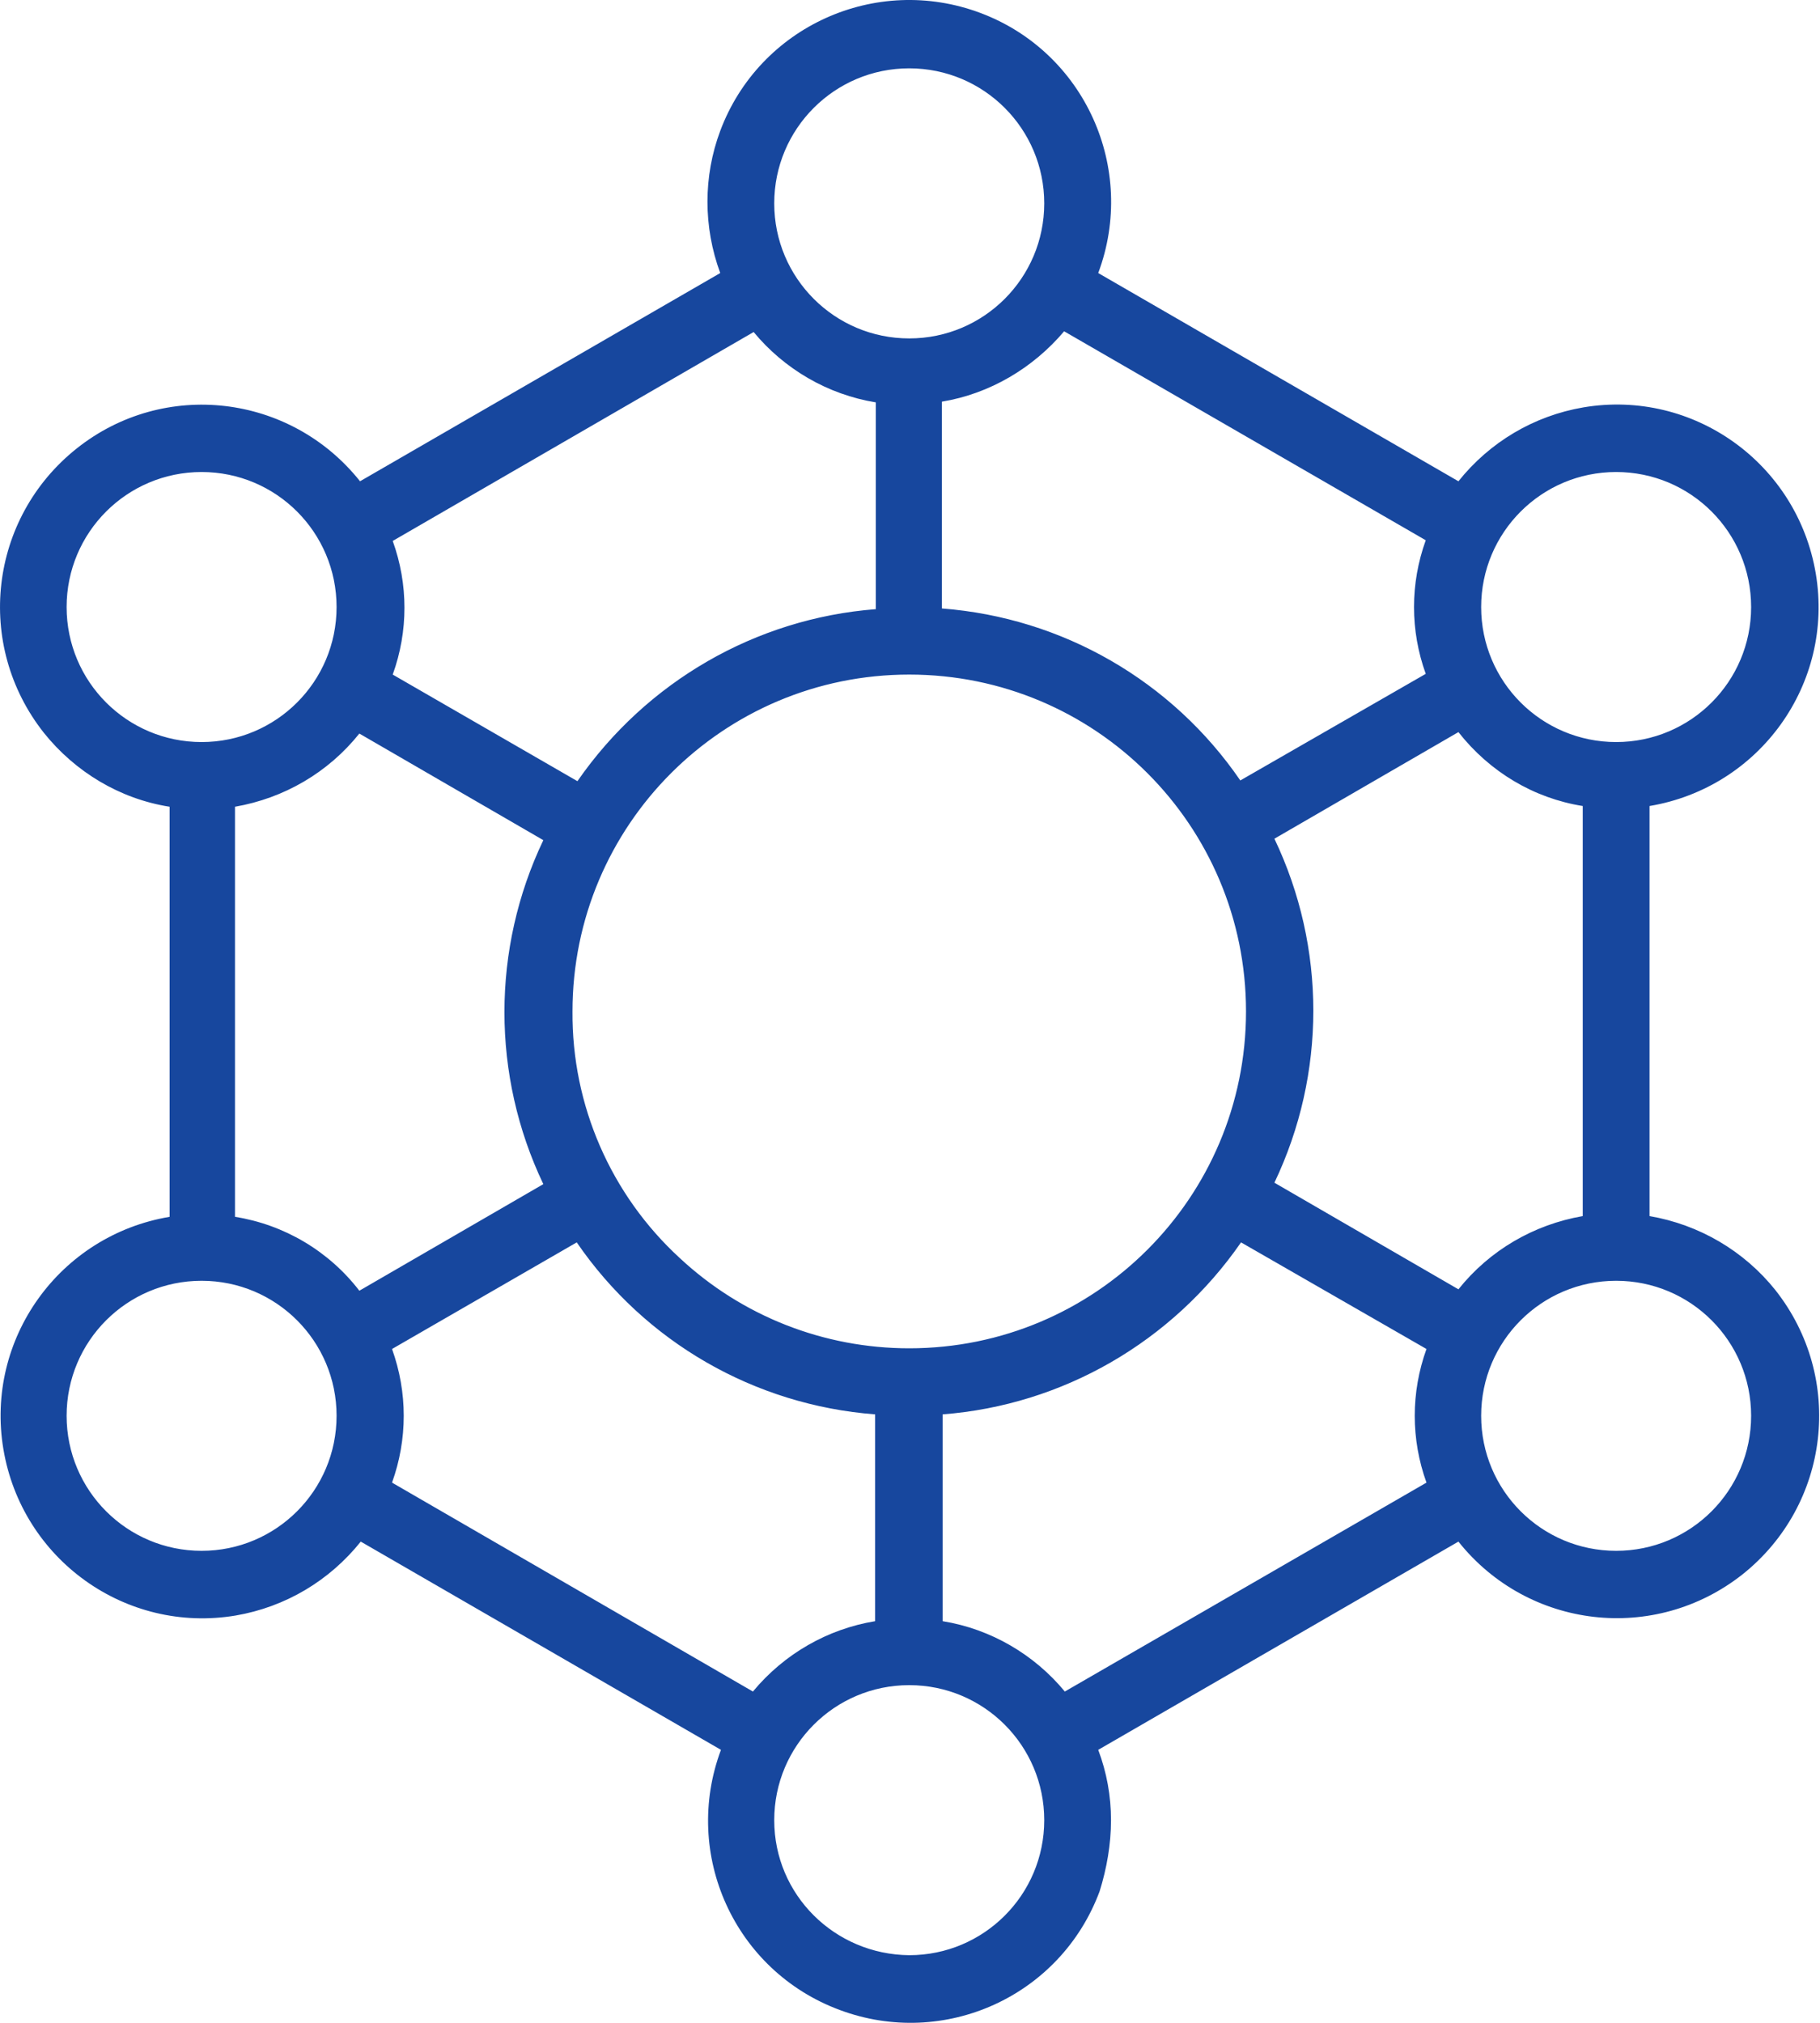 <svg width="45" height="50" viewBox="0 0 45 50" fill="none" xmlns="http://www.w3.org/2000/svg">
<path d="M19.143 44.991C19.143 43.146 20.637 41.653 22.481 41.653C24.326 41.653 25.819 43.146 25.819 44.991C25.819 46.835 24.326 48.328 22.481 48.328C20.637 48.311 19.143 46.835 19.143 44.991ZM9.693 36.647C10.079 35.575 10.079 34.416 9.693 33.344L14.26 30.709C15.946 33.169 18.652 34.732 21.638 34.96V40.072C20.461 40.265 19.389 40.88 18.616 41.811L9.693 36.647ZM1.647 34.995C1.647 33.151 3.14 31.658 4.985 31.658C6.829 31.658 8.322 33.151 8.322 34.995C8.322 36.84 6.829 38.333 4.985 38.333C3.14 38.333 1.647 36.84 1.647 34.995ZM5.81 30.077V19.941C7.023 19.73 8.112 19.098 8.885 18.132L13.434 20.767C12.152 23.454 12.152 26.581 13.434 29.269L8.885 31.904C8.129 30.92 7.023 30.27 5.81 30.077ZM1.647 15.005C1.647 13.16 3.14 11.667 4.985 11.667C6.829 11.667 8.322 13.16 8.322 15.005C8.322 16.849 6.829 18.342 4.985 18.342C3.14 18.342 1.647 16.849 1.647 15.005ZM18.634 8.207C19.389 9.12 20.461 9.752 21.655 9.946V15.057C18.687 15.286 15.982 16.849 14.277 19.309L9.71 16.674C10.097 15.602 10.097 14.443 9.71 13.371L18.634 8.207ZM22.481 1.689C24.326 1.689 25.819 3.183 25.819 5.027C25.819 6.871 24.326 8.365 22.481 8.365C20.637 8.365 19.143 6.871 19.143 5.027C19.143 3.183 20.637 1.689 22.481 1.689ZM35.252 13.354C34.865 14.425 34.865 15.585 35.252 16.656L30.667 19.291C28.981 16.832 26.275 15.268 23.289 15.04V9.928C24.466 9.735 25.538 9.102 26.311 8.189L35.252 13.354ZM43.297 15.005C43.297 16.849 41.804 18.342 39.96 18.342C38.115 18.342 36.622 16.849 36.622 15.005C36.622 13.16 38.115 11.667 39.96 11.667C41.804 11.667 43.297 13.16 43.297 15.005ZM39.134 19.923V30.059C37.922 30.27 36.833 30.902 36.06 31.869L31.51 29.234C32.793 26.546 32.793 23.419 31.51 20.731L36.06 18.096C36.833 19.08 37.922 19.73 39.134 19.923ZM43.297 34.995C43.297 36.84 41.804 38.333 39.96 38.333C38.115 38.333 36.622 36.84 36.622 34.995C36.622 33.151 38.115 31.658 39.96 31.658C41.804 31.658 43.297 33.151 43.297 34.995ZM14.155 25C14.155 20.398 17.879 16.674 22.481 16.674C27.084 16.674 30.808 20.398 30.808 25C30.808 29.602 27.084 33.327 22.481 33.327C20.373 33.327 18.353 32.536 16.807 31.096C15.103 29.532 14.137 27.319 14.155 25ZM26.328 41.811C25.573 40.898 24.501 40.265 23.307 40.072V34.96C26.276 34.732 28.981 33.169 30.685 30.709L35.27 33.344C34.883 34.416 34.883 35.575 35.27 36.647L26.328 41.811ZM27.47 44.991C27.47 44.394 27.365 43.814 27.154 43.252L36.06 38.105C37.782 40.265 40.908 40.634 43.087 38.913C45.247 37.191 45.616 34.064 43.895 31.886C43.122 30.92 42.015 30.27 40.785 30.059V19.923C43.508 19.467 45.353 16.902 44.896 14.179C44.439 11.456 41.874 9.612 39.152 10.069C37.922 10.279 36.833 10.929 36.06 11.896L27.154 6.749C28.12 4.166 26.82 1.285 24.238 0.319C21.655 -0.647 18.775 0.653 17.808 3.235C17.387 4.359 17.387 5.607 17.808 6.749L8.902 11.896C7.181 9.735 4.054 9.366 1.893 11.088C-0.267 12.809 -0.636 15.936 1.085 18.114C1.858 19.08 2.965 19.748 4.194 19.941V30.077C1.472 30.534 -0.373 33.098 0.084 35.821C0.541 38.544 3.105 40.388 5.828 39.932C7.058 39.721 8.147 39.071 8.92 38.105L17.826 43.252C16.86 45.834 18.16 48.715 20.76 49.681C23.342 50.647 26.223 49.347 27.189 46.747C27.364 46.185 27.47 45.588 27.47 44.991Z" fill="#17479E"/>
</svg>
